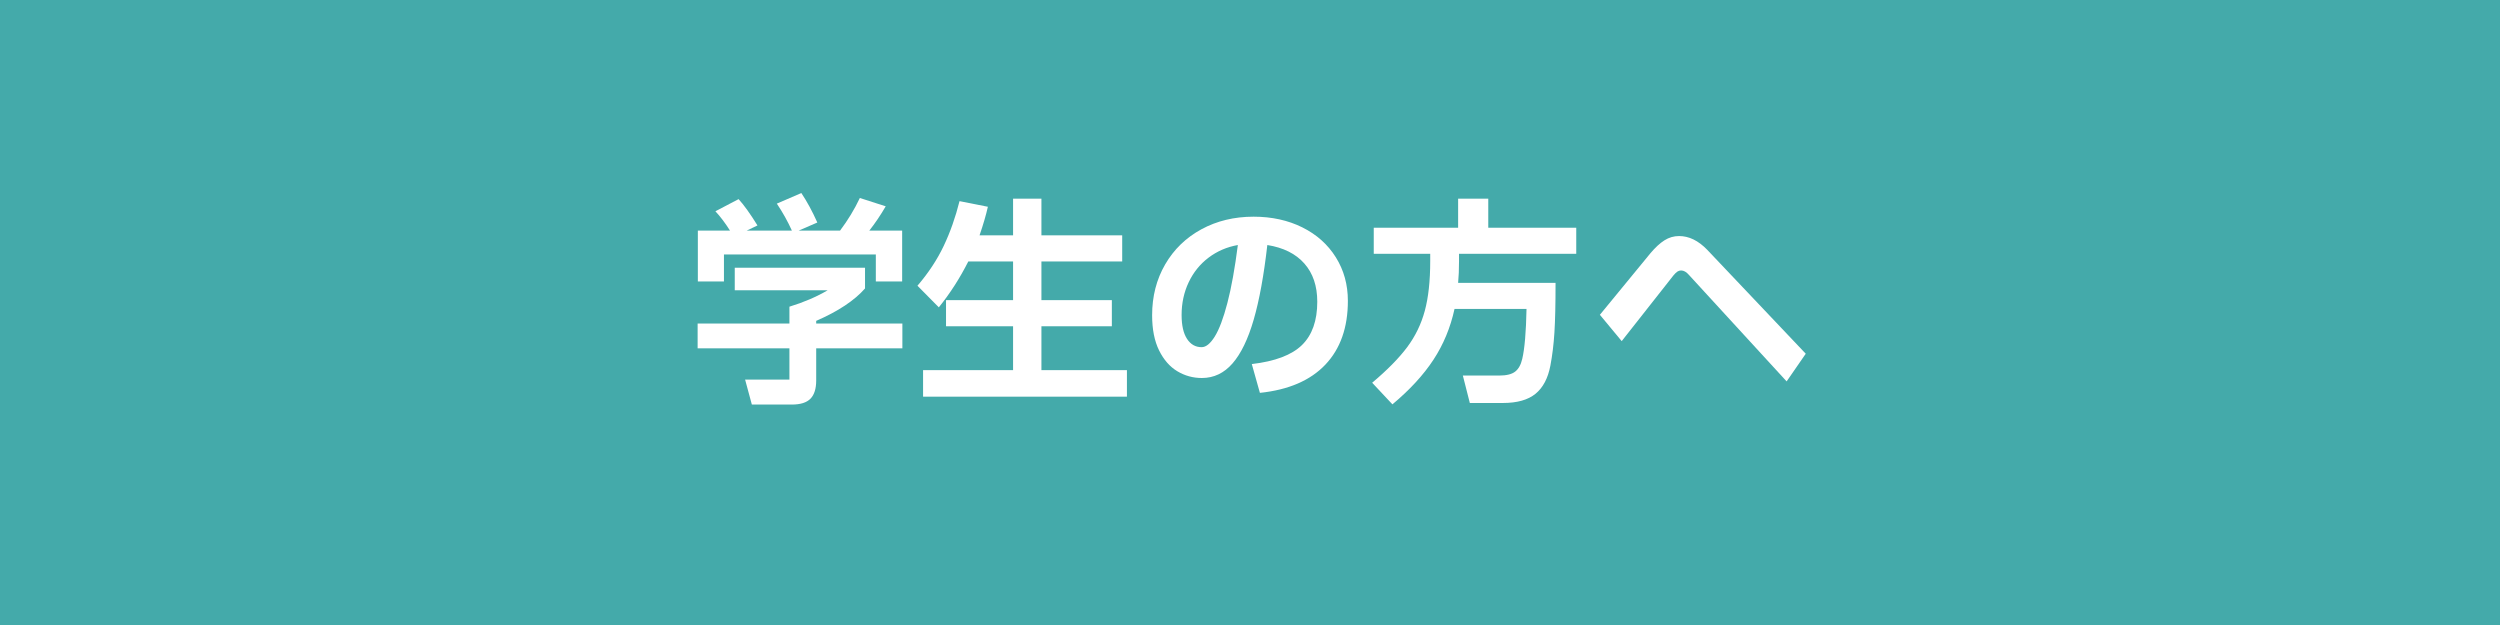 <?xml version="1.0" encoding="utf-8"?>
<!-- Generator: Adobe Illustrator 14.0.0, SVG Export Plug-In  -->
<!DOCTYPE svg PUBLIC "-//W3C//DTD SVG 1.1//EN" "http://www.w3.org/Graphics/SVG/1.1/DTD/svg11.dtd">
<svg version="1.1"
	 xmlns="http://www.w3.org/2000/svg" xmlns:xlink="http://www.w3.org/1999/xlink" xmlns:a="http://ns.adobe.com/AdobeSVGViewerExtensions/3.0/"
	 x="0px" y="0px" width="200px" height="50px" viewBox="0 0 200 50" enable-background="new 0 0 200 50" xml:space="preserve">
<defs>
</defs>
<rect fill="#44AAAA" width="200" height="50"/>
<path fill="#FFFFFF" d="M72.19,25.885v1.979h-6.894v2.574c0,0.66-0.153,1.146-0.459,1.458s-0.801,0.468-1.485,0.468h-3.204
	l-0.54-1.998h3.546v-2.502H55.81v-1.979h7.344v-1.351c1.14-0.348,2.16-0.785,3.06-1.313H58.78v-1.8h10.422v1.655
	c-0.84,0.961-2.142,1.824-3.906,2.593v0.216H72.19z M57.916,20.358v2.16h-2.088V18.45h2.574c-0.396-0.623-0.786-1.14-1.17-1.548
	l1.854-0.972c0.42,0.456,0.924,1.158,1.512,2.106l-0.864,0.413h3.618c-0.336-0.743-0.738-1.464-1.206-2.159l1.962-0.847
	c0.456,0.685,0.882,1.471,1.278,2.358l-1.494,0.647h3.312c0.624-0.827,1.152-1.697,1.584-2.609l2.07,0.666
	c-0.42,0.72-0.858,1.368-1.314,1.943h2.628v4.068h-2.106v-2.16H57.916z"/>
<path fill="#FFFFFF" d="M83.314,29.61h6.84v2.124H73.846V29.61h7.2v-3.51h-5.364v-2.088h5.364v-3.096h-3.582
	c-0.672,1.332-1.458,2.556-2.358,3.672l-1.71-1.729c0.876-1.02,1.575-2.079,2.097-3.177s0.945-2.295,1.269-3.591l2.268,0.45
	c-0.144,0.647-0.366,1.41-0.666,2.286h2.682v-2.935h2.268v2.935h6.462v2.088h-6.462v3.096h5.634v2.088h-5.634V29.61z"/>
<path fill="#FFFFFF" d="M104.185,18.189c1.146,0.57,2.04,1.368,2.682,2.395c0.642,1.025,0.963,2.187,0.963,3.482
	c0,2.137-0.6,3.837-1.8,5.104c-1.2,1.266-2.946,2.019-5.238,2.259l-0.648-2.304c1.86-0.217,3.198-0.724,4.014-1.521
	c0.816-0.798,1.224-1.953,1.224-3.465c0-1.26-0.345-2.28-1.035-3.06c-0.69-0.78-1.677-1.272-2.961-1.477
	c-0.276,2.424-0.639,4.413-1.089,5.967c-0.45,1.555-1.014,2.722-1.692,3.501c-0.678,0.78-1.497,1.17-2.457,1.17
	c-0.708,0-1.362-0.18-1.962-0.54c-0.6-0.359-1.086-0.914-1.458-1.664c-0.372-0.75-0.558-1.689-0.558-2.817
	c0-1.512,0.348-2.868,1.044-4.068c0.696-1.199,1.662-2.136,2.898-2.808s2.628-1.008,4.176-1.008
	C101.74,17.335,103.039,17.62,104.185,18.189z M97.183,26.92c0.354-0.57,0.69-1.464,1.008-2.683
	c0.318-1.218,0.597-2.763,0.837-4.635c-0.876,0.156-1.656,0.492-2.34,1.008c-0.684,0.517-1.215,1.174-1.593,1.972
	c-0.378,0.798-0.567,1.671-0.567,2.618c0,0.828,0.144,1.465,0.432,1.908c0.288,0.444,0.678,0.666,1.17,0.666
	C96.478,27.774,96.829,27.489,97.183,26.92z"/>
<path fill="#FFFFFF" d="M116.722,20.305v0.594c0,0.66-0.024,1.236-0.072,1.729h7.794c0,1.691-0.03,3.015-0.09,3.969
	s-0.168,1.839-0.324,2.655c-0.192,1.008-0.588,1.758-1.188,2.25c-0.6,0.491-1.47,0.737-2.61,0.737h-2.646l-0.558-2.195h2.916
	c0.576,0,0.999-0.105,1.269-0.315s0.459-0.549,0.567-1.017c0.192-0.816,0.306-2.148,0.342-3.996h-5.76
	c-0.324,1.488-0.885,2.841-1.683,4.059c-0.798,1.219-1.893,2.409-3.285,3.573l-1.62-1.729c1.212-1.02,2.145-1.968,2.799-2.844
	c0.654-0.876,1.125-1.848,1.413-2.916c0.288-1.067,0.432-2.388,0.432-3.96v-0.594H109.9v-2.088h6.75v-2.322h2.412v2.322h7.038v2.088
	H116.722z"/>
<path fill="#FFFFFF" d="M135.118,21.997c-0.205-0.24-0.414-0.36-0.63-0.36c-0.108,0-0.207,0.03-0.297,0.09
	c-0.09,0.061-0.195,0.162-0.315,0.306l-4.14,5.257l-1.746-2.106l4.05-4.932c0.384-0.456,0.756-0.798,1.116-1.026
	c0.36-0.228,0.75-0.342,1.17-0.342c0.792,0,1.542,0.366,2.25,1.098l7.884,8.316l-1.53,2.214L135.118,21.997z"/>
</svg>
